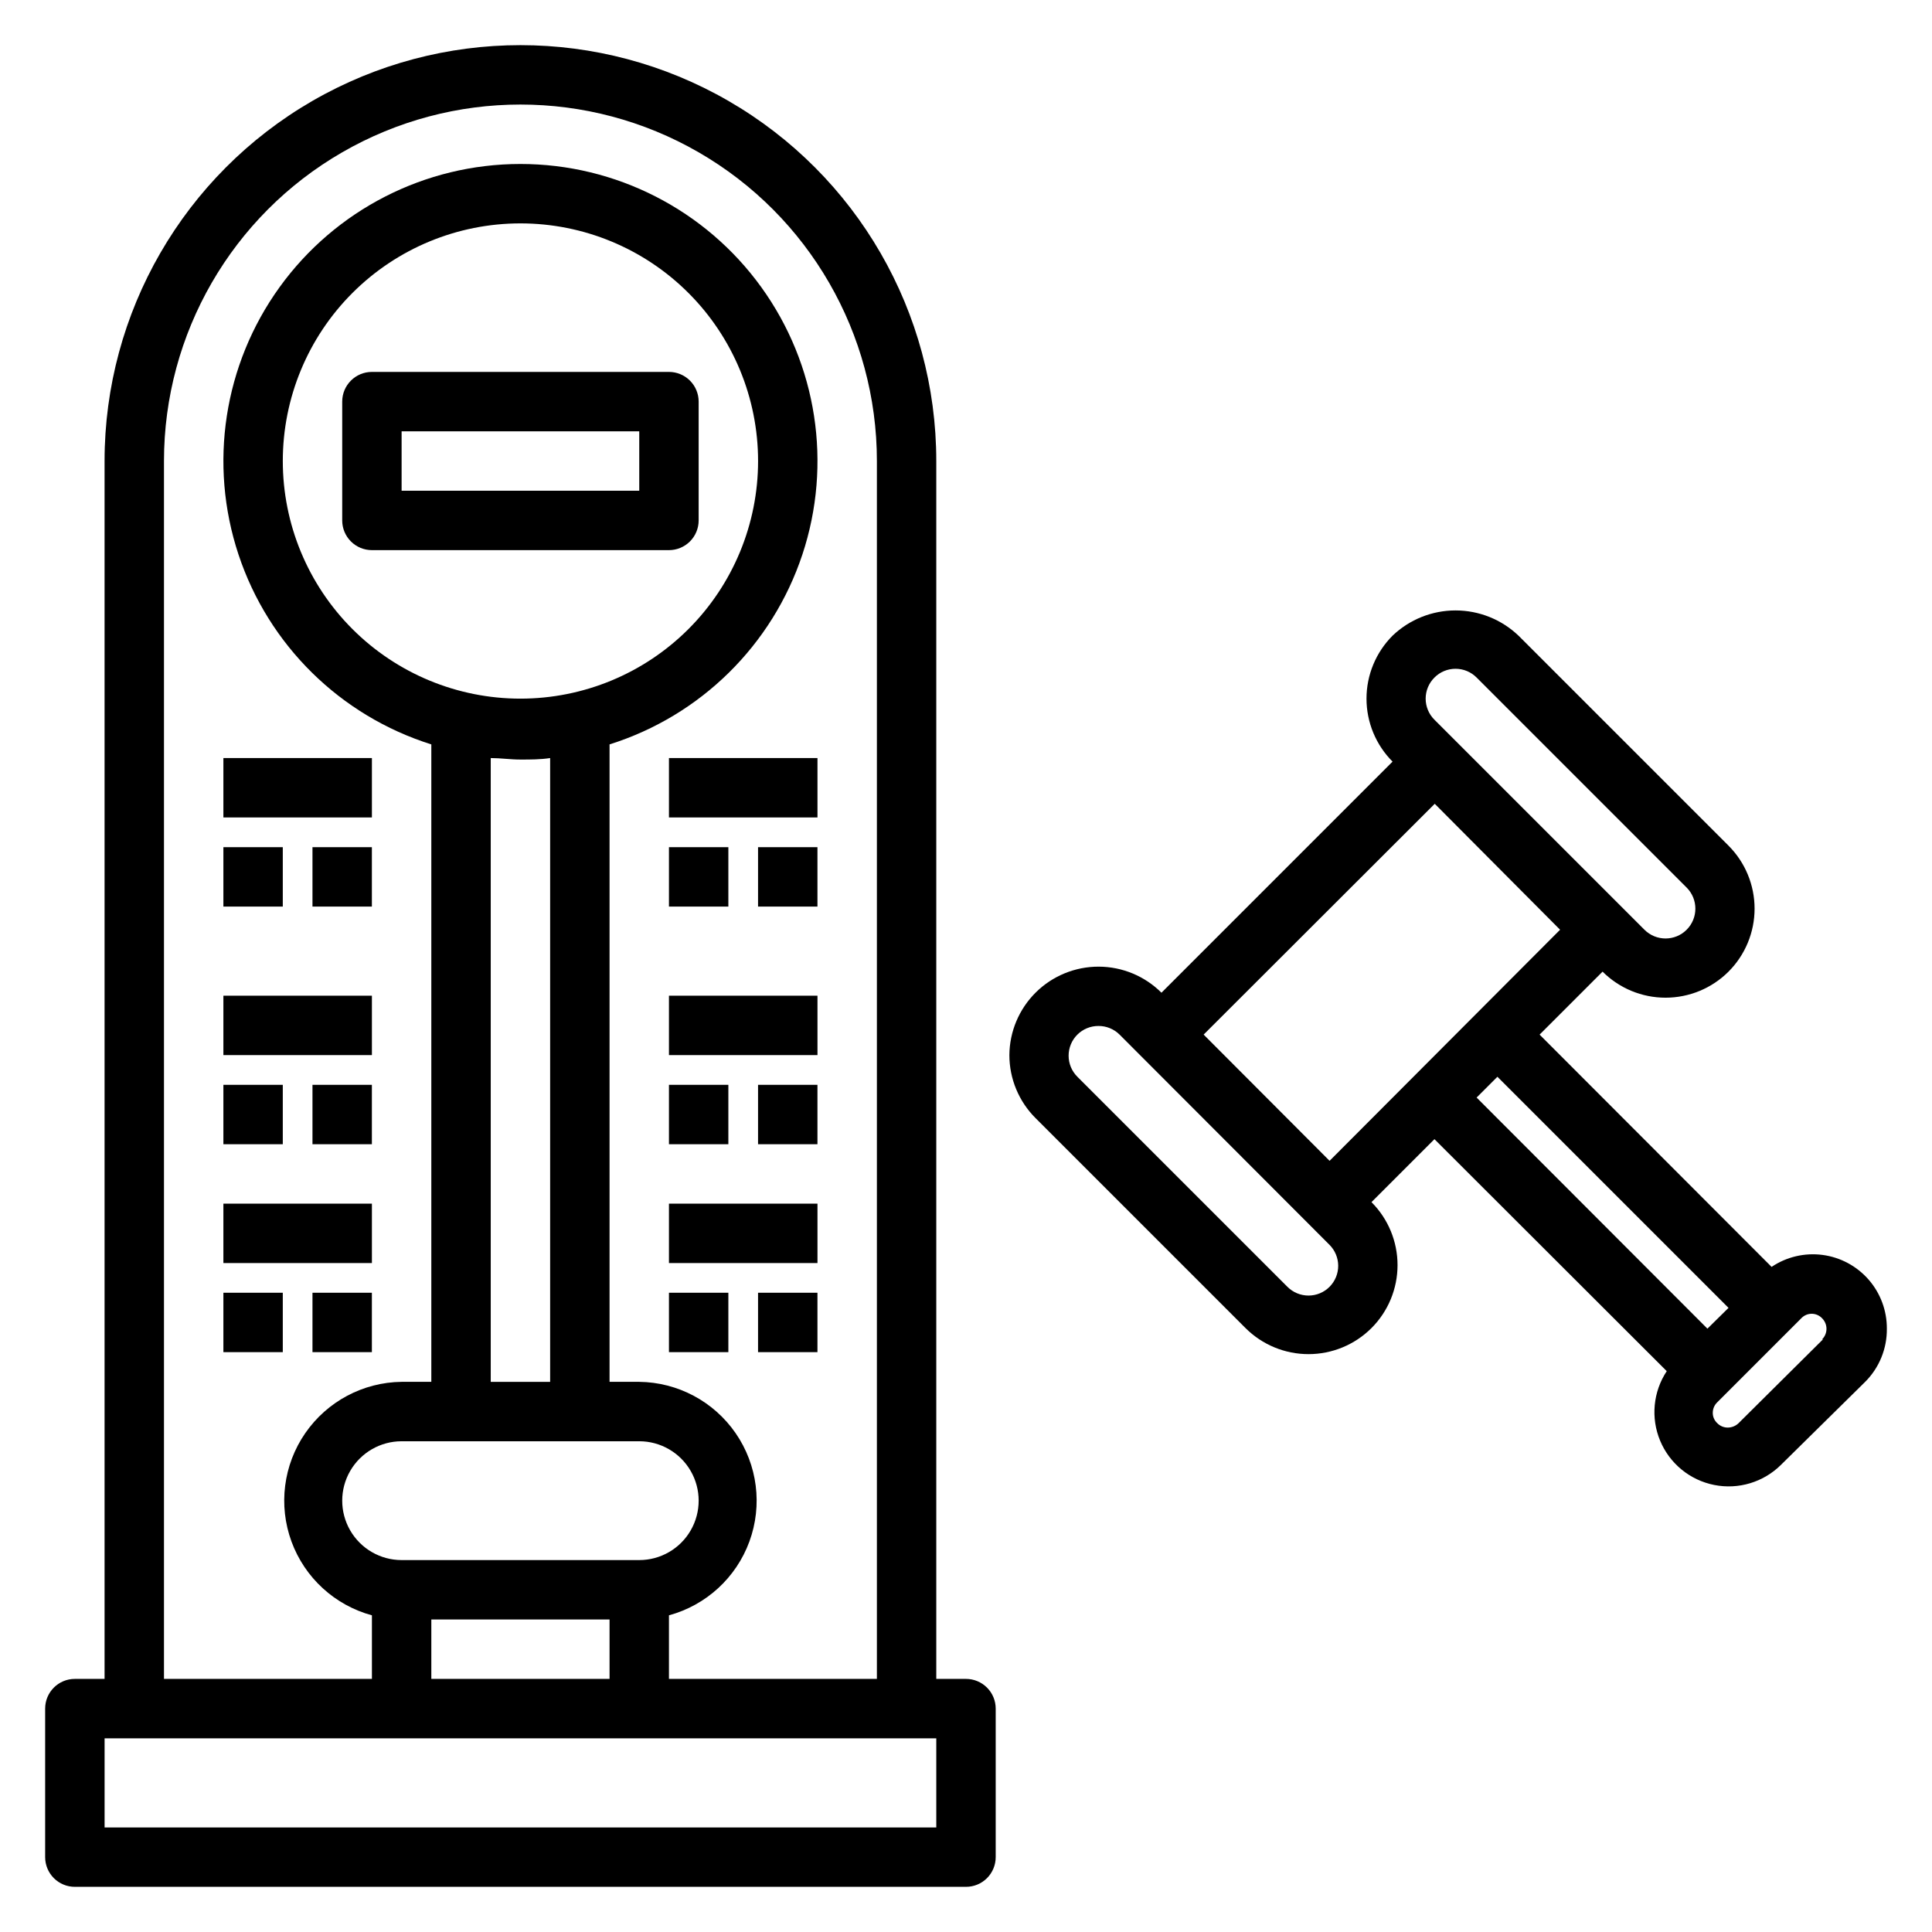 <?xml version="1.0" encoding="UTF-8"?>
<!-- Uploaded to: ICON Repo, www.iconrepo.com, Generator: ICON Repo Mixer Tools -->
<svg fill="#000000" width="800px" height="800px" version="1.1" viewBox="144 144 512 512" xmlns="http://www.w3.org/2000/svg">
 <g>
  <path d="m163.84 644.03h236.16c2.086 0 4.09-0.828 5.566-2.305 1.477-1.477 2.305-3.481 2.305-5.566v-39.359c0-2.09-0.828-4.09-2.305-5.566-1.477-1.477-3.481-2.309-5.566-2.309h-7.875v-322.75c0-39.375-21.004-75.758-55.102-95.445-34.102-19.688-76.109-19.688-110.21 0-34.098 19.688-55.102 56.07-55.102 95.445v322.75h-7.875c-4.348 0-7.871 3.527-7.871 7.875v39.359c0 2.086 0.832 4.09 2.305 5.566 1.477 1.477 3.481 2.305 5.566 2.305zm23.617-377.86c0-33.75 18.004-64.938 47.234-81.809 29.227-16.875 65.234-16.875 94.461 0 29.23 16.871 47.234 48.059 47.234 81.809v322.75h-55.105v-16.844c9.859-2.68 17.809-9.973 21.32-19.566 3.512-9.594 2.152-20.297-3.652-28.707-5.801-8.406-15.324-13.48-25.539-13.602h-7.871v-168.93c24.121-7.586 43.129-26.297 51.094-50.297 7.969-24 3.918-50.363-10.879-70.867s-38.547-32.652-63.832-32.652c-25.285 0-49.035 12.148-63.832 32.652-14.797 20.504-18.844 46.867-10.879 70.867 7.965 24 26.973 42.711 51.094 50.297v168.93h-7.871c-10.215 0.121-19.738 5.195-25.539 13.602-5.805 8.41-7.164 19.113-3.652 28.707s11.461 16.887 21.32 19.566v16.844h-55.105zm62.977 291.27v-0.004c-5.625 0-10.82-3-13.633-7.871s-2.812-10.871 0-15.742c2.812-4.871 8.008-7.875 13.633-7.875h62.977c5.625 0 10.824 3.004 13.633 7.875 2.812 4.871 2.812 10.871 0 15.742-2.809 4.871-8.008 7.871-13.633 7.871zm55.105 15.742v15.742h-47.234v-15.742zm-31.488-228.29c2.598 0 5.195 0.395 7.871 0.395s5.273 0 7.871-0.395v165.31h-15.742zm-55.105-78.719c0-16.703 6.637-32.723 18.445-44.531 11.812-11.812 27.828-18.445 44.531-18.445s32.723 6.633 44.531 18.445c11.809 11.809 18.445 27.828 18.445 44.531 0 16.699-6.637 32.719-18.445 44.527-11.809 11.812-27.828 18.445-44.531 18.445s-32.719-6.633-44.531-18.445c-11.809-11.809-18.445-27.828-18.445-44.527zm-47.23 338.5h220.41v23.617h-220.41z"/>
  <path d="m203.2 344.89h39.359v15.742h-39.359z"/>
  <path d="m203.2 407.87h39.359v15.742h-39.359z"/>
  <path d="m203.2 462.98h39.359v15.742h-39.359z"/>
  <path d="m329.15 281.92v-31.488c0-2.086-0.828-4.09-2.305-5.566-1.477-1.477-3.477-2.305-5.566-2.305h-78.719c-4.348 0-7.871 3.523-7.871 7.871v31.488c0 2.09 0.828 4.09 2.305 5.566 1.477 1.477 3.477 2.305 5.566 2.305h78.719c2.09 0 4.09-0.828 5.566-2.305s2.305-3.477 2.305-5.566zm-15.742-7.871h-62.977v-15.746h62.977z"/>
  <path d="m613.49 479.74-61.48-61.559 16.688-16.688c4.43 4.422 10.43 6.906 16.688 6.906 6.262 0 12.262-2.484 16.691-6.906 4.422-4.43 6.906-10.434 6.906-16.691 0-6.258-2.484-12.262-6.906-16.688l-55.656-55.656c-4.496-4.293-10.473-6.688-16.688-6.688-6.219 0-12.195 2.394-16.691 6.688-4.422 4.43-6.906 10.43-6.906 16.688 0 6.262 2.484 12.262 6.906 16.691l-61.242 61.242c-4.418-4.41-10.398-6.894-16.641-6.906s-12.234 2.445-16.668 6.836c-4.434 4.394-6.949 10.363-6.996 16.602 0.004 6.262 2.496 12.266 6.926 16.691l55.656 55.656v-0.004c4.43 4.426 10.43 6.906 16.688 6.906 6.258 0 12.262-2.481 16.691-6.906 4.422-4.426 6.906-10.43 6.906-16.688 0-6.258-2.484-12.262-6.906-16.688l16.688-16.688 61.559 61.48v-0.004c-3.617 5.473-4.277 12.387-1.75 18.438 2.523 6.055 7.898 10.453 14.332 11.727 6.434 1.277 13.082-0.734 17.727-5.367l22.277-21.961c3.734-3.731 5.805-8.812 5.746-14.09 0.027-4.777-1.691-9.398-4.828-12.996-3.141-3.598-7.484-5.93-12.219-6.551-4.734-0.621-9.535 0.508-13.496 3.172zm-89.348-156.18c1.477-1.492 3.488-2.328 5.59-2.328 2.098 0 4.109 0.836 5.59 2.328l55.656 55.656-0.004-0.004c3.09 3.09 3.09 8.094 0 11.18-3.086 3.086-8.09 3.086-11.176 0l-55.656-55.656c-1.492-1.477-2.328-3.488-2.328-5.59 0-2.098 0.836-4.109 2.328-5.586zm-27.789 161.45c-1.477 1.492-3.488 2.328-5.59 2.328-2.098 0-4.109-0.836-5.59-2.328l-55.656-55.656h0.004c-1.492-1.477-2.328-3.488-2.328-5.586 0-2.102 0.836-4.113 2.328-5.59 1.484-1.473 3.496-2.297 5.59-2.285 2.09-0.012 4.102 0.812 5.586 2.285l55.656 55.734c1.453 1.465 2.273 3.445 2.285 5.508 0.012 2.094-0.812 4.106-2.285 5.59zm0-33.379-33.375-33.453 61.246-61.164 33.215 33.375zm38.965-16.766 5.512-5.512 61.246 61.246-5.59 5.512zm91.789 64.078-22.434 22.277c-0.773 0.711-1.785 1.105-2.836 1.102-1.039-0.004-2.031-0.43-2.754-1.18-0.766-0.711-1.195-1.711-1.18-2.754 0.004-1.039 0.43-2.035 1.18-2.758l22.277-22.277c0.715-0.758 1.711-1.191 2.754-1.191 1.047 0 2.043 0.434 2.758 1.191 0.746 0.742 1.164 1.746 1.164 2.797 0 1.047-0.418 2.055-1.164 2.793z"/>
  <path d="m203.2 368.51h15.742v15.742h-15.742z"/>
  <path d="m226.81 368.51h15.742v15.742h-15.742z"/>
  <path d="m203.2 431.49h15.742v15.742h-15.742z"/>
  <path d="m226.81 431.49h15.742v15.742h-15.742z"/>
  <path d="m203.2 486.59h15.742v15.742h-15.742z"/>
  <path d="m226.81 486.59h15.742v15.742h-15.742z"/>
  <path d="m321.28 344.89h39.359v15.742h-39.359z"/>
  <path d="m321.28 407.87h39.359v15.742h-39.359z"/>
  <path d="m321.28 462.98h39.359v15.742h-39.359z"/>
  <path d="m321.28 368.51h15.742v15.742h-15.742z"/>
  <path d="m344.89 368.51h15.742v15.742h-15.742z"/>
  <path d="m321.28 431.49h15.742v15.742h-15.742z"/>
  <path d="m344.89 431.49h15.742v15.742h-15.742z"/>
  <path d="m321.28 486.59h15.742v15.742h-15.742z"/>
  <path d="m344.89 486.59h15.742v15.742h-15.742z"/>
 </g>
</svg>